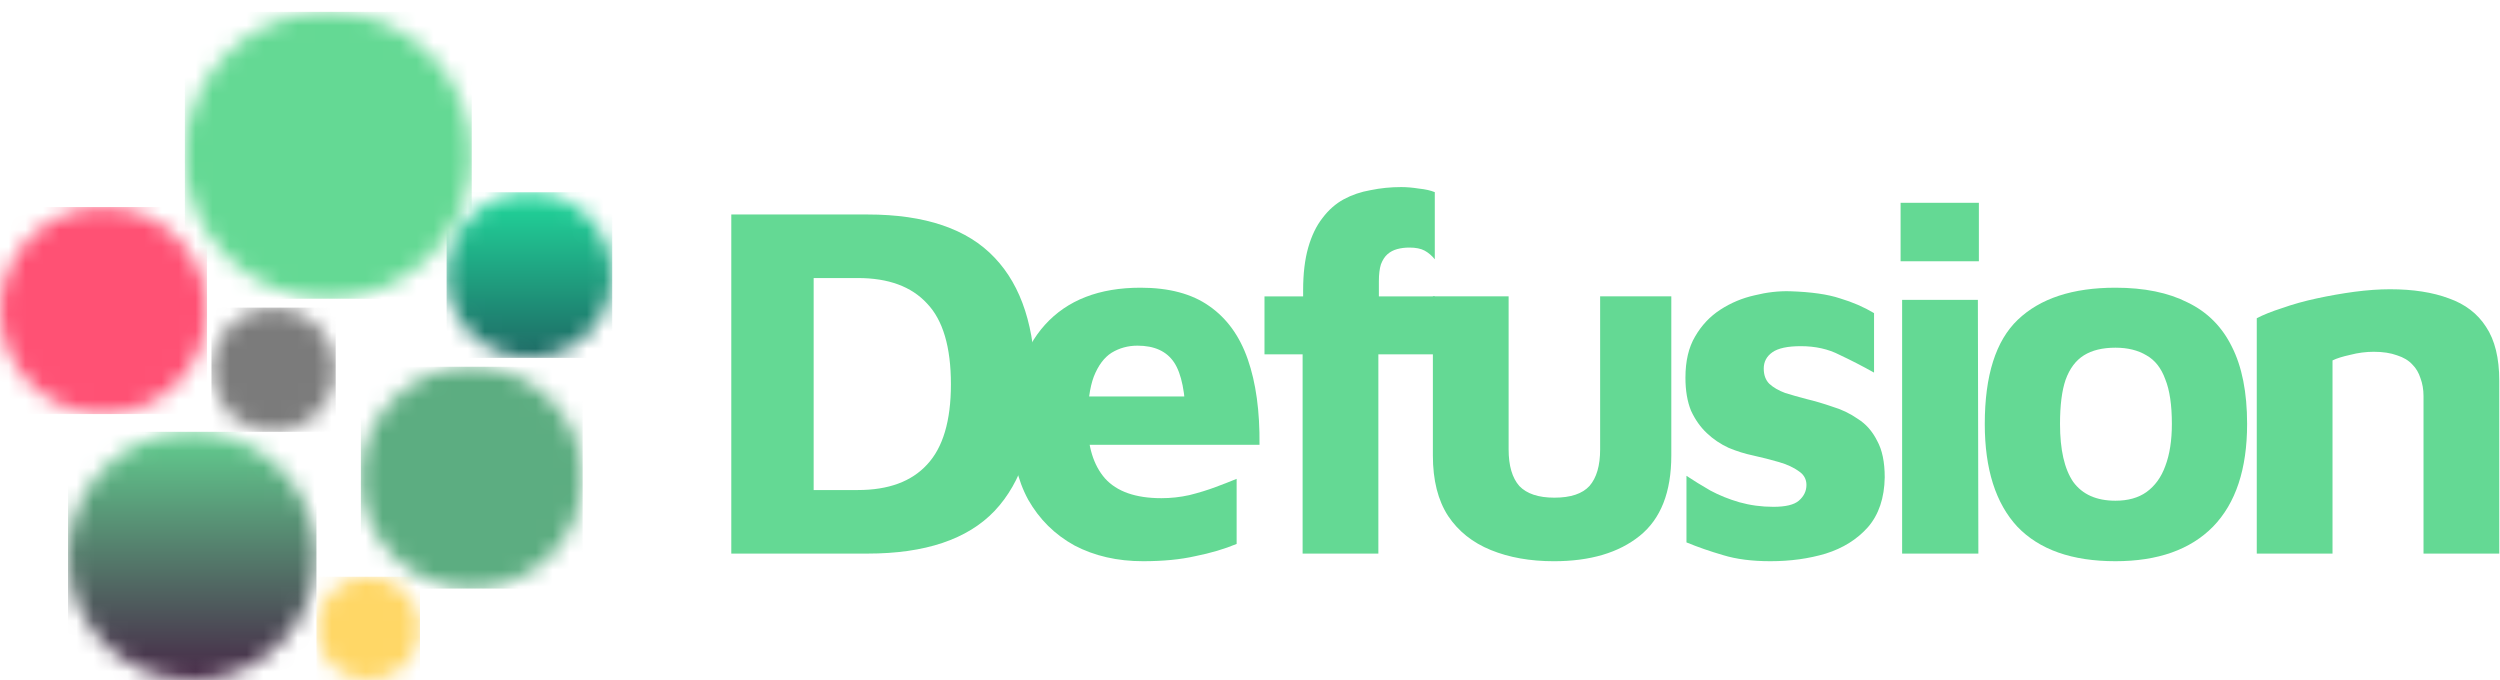 <svg width="147" height="40" viewBox="0 0 147 40" fill="none" xmlns="http://www.w3.org/2000/svg">
<g id="Group 82">
<g id="Group">
<g id="Group_2">
<g id="Group_3">
<g id="Clip path group">
<mask id="mask0_1657_886" style="mask-type:luminance" maskUnits="userSpaceOnUse" x="3" y="25" width="16" height="15">
<g id="i6">
<path id="Vector" d="M11.304 25.39C15.338 25.39 18.608 28.66 18.608 32.694C18.608 36.728 15.338 39.998 11.304 39.998C7.27 39.998 4 36.728 4 32.694C4 28.66 7.27 25.39 11.304 25.39Z" fill="white"/>
</g>
</mask>
<g mask="url(#mask0_1657_886)">
<g id="Group_4">
<path id="Vector_2" d="M4 25.39H18.608V39.998H4V25.39Z" fill="url(#paint0_linear_1657_886)"/>
</g>
</g>
</g>
</g>
<g id="Group_5">
<g id="Clip path group_2">
<mask id="mask1_1657_886" style="mask-type:luminance" maskUnits="userSpaceOnUse" x="21" y="21" width="14" height="14">
<g id="i7">
<path id="Vector_3" d="M27.739 21.564C31.341 21.564 34.261 24.484 34.261 28.086C34.261 31.688 31.341 34.608 27.739 34.608C24.138 34.608 21.218 31.688 21.218 28.086C21.218 24.484 24.138 21.564 27.739 21.564Z" fill="white"/>
</g>
</mask>
<g mask="url(#mask1_1657_886)">
<g id="Group_6">
<path id="Vector_4" d="M21.218 21.564H34.261V34.608H21.218V21.564Z" fill="#5CAD81"/>
</g>
</g>
</g>
</g>
<g id="Group_7">
<g id="Clip path group_3">
<mask id="mask2_1657_886" style="mask-type:luminance" maskUnits="userSpaceOnUse" x="12" y="18" width="8" height="8">
<g id="i8">
<path id="Vector_5" d="M16.087 18.087C18.104 18.087 19.739 19.722 19.739 21.739C19.739 23.756 18.104 25.391 16.087 25.391C14.07 25.391 12.435 23.756 12.435 21.739C12.435 19.722 14.07 18.087 16.087 18.087Z" fill="white"/>
</g>
</mask>
<g mask="url(#mask2_1657_886)">
<g id="Group_8">
<path id="Vector_6" d="M12.435 18.087H19.739V25.391H12.435V18.087Z" fill="#7B7B7B"/>
</g>
</g>
</g>
</g>
<g id="Group_9">
<g id="Clip path group_4">
<mask id="mask3_1657_886" style="mask-type:luminance" maskUnits="userSpaceOnUse" x="10" y="0" width="18" height="18">
<g id="i11">
<path id="Vector_7" d="M19.304 0.696C23.962 0.696 27.738 4.473 27.738 9.131C27.738 13.789 23.962 17.565 19.304 17.565C14.645 17.565 10.869 13.789 10.869 9.131C10.869 4.473 14.645 0.696 19.304 0.696Z" fill="white"/>
</g>
</mask>
<g mask="url(#mask3_1657_886)">
<g id="Group_10">
<path id="Vector_8" d="M10.869 0.696H27.738V17.565H10.869V0.696Z" fill="#64D994"/>
</g>
</g>
</g>
</g>
<g id="Group_11">
<g id="Clip path group_5">
<mask id="mask4_1657_886" style="mask-type:luminance" maskUnits="userSpaceOnUse" x="0" y="12" width="13" height="13">
<g id="i12">
<path id="Vector_9" d="M6.087 12.174C9.448 12.174 12.174 14.899 12.174 18.261C12.174 21.622 9.448 24.347 6.087 24.347C2.725 24.347 0 21.622 0 18.261C0 14.899 2.725 12.174 6.087 12.174Z" fill="white"/>
</g>
</mask>
<g mask="url(#mask4_1657_886)">
<g id="Group_12">
<path id="Vector_10" d="M0 12.174H12.174V24.347H0V12.174Z" fill="#FF5174"/>
</g>
</g>
</g>
</g>
<g id="Group_13">
<g id="Clip path group_6">
<mask id="mask5_1657_886" style="mask-type:luminance" maskUnits="userSpaceOnUse" x="18" y="33" width="7" height="7">
<g id="i13">
<path id="Vector_11" d="M21.651 33.912C23.332 33.912 24.695 35.275 24.695 36.956C24.695 38.636 23.332 39.999 21.651 39.999C19.971 39.999 18.608 38.636 18.608 36.956C18.608 35.275 19.971 33.912 21.651 33.912Z" fill="white"/>
</g>
</mask>
<g mask="url(#mask5_1657_886)">
<g id="Group_14">
<path id="Vector_12" d="M18.608 33.912H24.695V39.999H18.608V33.912Z" fill="#FFD766"/>
</g>
</g>
</g>
</g>
<g id="Group_15">
<g id="Clip path group_7">
<mask id="mask6_1657_886" style="mask-type:luminance" maskUnits="userSpaceOnUse" x="26" y="11" width="10" height="11">
<g id="i14">
<path id="Vector_13" d="M31.13 11.304C33.819 11.304 35.999 13.484 35.999 16.173C35.999 18.863 33.819 21.043 31.13 21.043C28.44 21.043 26.26 18.863 26.26 16.173C26.26 13.484 28.44 11.304 31.13 11.304Z" fill="white"/>
</g>
</mask>
<g mask="url(#mask6_1657_886)">
<g id="Group_16">
<path id="Vector_14" d="M26.26 11.304H35.999V21.043H26.26V11.304Z" fill="url(#paint1_linear_1657_886)"/>
</g>
</g>
</g>
</g>
</g>
</g>
<g id="Defusion">
<path id="Vector_15" d="M132.698 18.712C133.077 18.512 133.575 18.313 134.193 18.114C134.811 17.895 135.488 17.705 136.226 17.546C136.963 17.387 137.7 17.257 138.438 17.157C139.195 17.058 139.892 17.008 140.53 17.008C141.885 17.008 143.041 17.187 143.998 17.546C144.954 17.885 145.682 18.443 146.18 19.22C146.698 19.997 146.957 21.053 146.957 22.389V32.552H142.503V23.285C142.503 22.907 142.443 22.558 142.324 22.239C142.224 21.92 142.065 21.651 141.845 21.432C141.626 21.193 141.327 21.014 140.949 20.894C140.57 20.754 140.112 20.685 139.574 20.685C139.115 20.685 138.657 20.744 138.198 20.864C137.74 20.964 137.391 21.073 137.152 21.193V32.552H132.698V18.712Z" fill="#64D994"/>
<path id="Vector_16" d="M124.388 32.999C121.837 32.999 119.914 32.322 118.618 30.967C117.343 29.592 116.705 27.579 116.705 24.928C116.705 22.078 117.353 20.036 118.648 18.8C119.963 17.545 121.877 16.917 124.388 16.917C126.081 16.917 127.496 17.206 128.632 17.784C129.788 18.342 130.655 19.209 131.233 20.385C131.831 21.56 132.13 23.075 132.13 24.928C132.13 27.579 131.462 29.592 130.127 30.967C128.792 32.322 126.879 32.999 124.388 32.999ZM124.388 29.442C125.125 29.442 125.733 29.273 126.211 28.934C126.709 28.575 127.078 28.067 127.317 27.409C127.576 26.732 127.706 25.905 127.706 24.928C127.706 23.812 127.576 22.935 127.317 22.298C127.078 21.64 126.709 21.172 126.211 20.893C125.713 20.594 125.105 20.444 124.388 20.444C123.63 20.444 123.012 20.594 122.534 20.893C122.056 21.192 121.697 21.67 121.458 22.328C121.239 22.965 121.129 23.832 121.129 24.928C121.129 26.443 121.388 27.579 121.906 28.336C122.445 29.073 123.272 29.442 124.388 29.442Z" fill="#64D994"/>
<path id="Vector_17" d="M111.845 32.551V17.634H116.299L116.328 32.551H111.845ZM111.755 15.363V11.925H116.358V15.363H111.755Z" fill="#64D994"/>
<path id="Vector_18" d="M104.096 32.999C103.02 32.999 102.093 32.88 101.316 32.641C100.559 32.421 99.841 32.172 99.164 31.893V27.977C99.582 28.256 100.051 28.545 100.569 28.844C101.087 29.123 101.655 29.352 102.273 29.532C102.91 29.711 103.578 29.801 104.275 29.801C104.993 29.801 105.491 29.681 105.77 29.442C106.069 29.183 106.219 28.874 106.219 28.515C106.219 28.177 106.069 27.907 105.77 27.708C105.471 27.489 105.083 27.31 104.604 27.17C104.126 27.031 103.618 26.901 103.08 26.782C102.601 26.682 102.123 26.532 101.645 26.333C101.167 26.114 100.738 25.825 100.36 25.466C99.981 25.108 99.672 24.669 99.433 24.151C99.214 23.613 99.104 22.965 99.104 22.208C99.104 21.231 99.293 20.424 99.672 19.787C100.051 19.129 100.549 18.601 101.167 18.202C101.784 17.804 102.452 17.525 103.169 17.365C103.887 17.186 104.584 17.106 105.262 17.126C106.498 17.166 107.474 17.305 108.191 17.544C108.929 17.764 109.596 18.053 110.194 18.411V21.909C109.517 21.53 108.839 21.181 108.162 20.863C107.504 20.524 106.747 20.355 105.89 20.355C105.112 20.355 104.554 20.474 104.216 20.713C103.877 20.952 103.708 21.271 103.708 21.67C103.708 22.048 103.817 22.347 104.036 22.567C104.275 22.786 104.584 22.965 104.963 23.105C105.342 23.224 105.76 23.344 106.219 23.463C106.717 23.583 107.225 23.732 107.743 23.912C108.281 24.071 108.779 24.31 109.238 24.629C109.716 24.928 110.095 25.357 110.374 25.915C110.673 26.453 110.822 27.17 110.822 28.067C110.802 29.282 110.473 30.259 109.836 30.996C109.198 31.714 108.371 32.232 107.354 32.551C106.358 32.85 105.272 32.999 104.096 32.999Z" fill="#64D994"/>
<path id="Vector_19" d="M91.368 33C89.972 33 88.737 32.781 87.661 32.342C86.585 31.904 85.748 31.236 85.15 30.34C84.552 29.423 84.253 28.237 84.253 26.782V17.426H88.707V26.424C88.707 27.38 88.916 28.098 89.335 28.576C89.773 29.034 90.461 29.263 91.397 29.263C92.354 29.263 93.041 29.034 93.46 28.576C93.879 28.098 94.088 27.38 94.088 26.424V17.426H98.273V26.782C98.273 28.935 97.655 30.509 96.419 31.505C95.184 32.502 93.5 33 91.368 33Z" fill="#64D994"/>
<path id="Vector_20" d="M76.594 32.553V20.835H74.352V17.427H76.624V17.068C76.624 16.092 76.724 15.255 76.923 14.557C77.122 13.86 77.401 13.282 77.76 12.823C78.119 12.345 78.537 11.976 79.015 11.717C79.494 11.458 80.022 11.279 80.6 11.179C81.178 11.06 81.775 11 82.393 11C82.712 11 83.061 11.03 83.439 11.09C83.818 11.13 84.127 11.199 84.366 11.299V15.245C84.187 15.026 83.987 14.856 83.768 14.737C83.549 14.617 83.25 14.557 82.871 14.557C82.612 14.557 82.373 14.587 82.154 14.647C81.935 14.707 81.746 14.806 81.586 14.946C81.427 15.085 81.297 15.285 81.198 15.544C81.118 15.803 81.078 16.132 81.078 16.53V17.427H84.366V20.835H81.048V32.553H76.594Z" fill="#64D994"/>
<path id="Vector_21" d="M67.213 32.999C65.699 32.999 64.354 32.691 63.178 32.073C62.022 31.435 61.115 30.538 60.458 29.382C59.82 28.207 59.501 26.812 59.501 25.197C59.501 22.567 60.149 20.534 61.444 19.099C62.759 17.644 64.633 16.917 67.064 16.917C68.738 16.917 70.083 17.276 71.099 17.993C72.136 18.711 72.893 19.757 73.371 21.132C73.85 22.507 74.079 24.181 74.059 26.154H62.55L62.072 23.314H70.382L69.724 24.719C69.704 23.105 69.475 21.969 69.037 21.311C68.598 20.654 67.881 20.325 66.885 20.325C66.326 20.325 65.818 20.464 65.36 20.743C64.922 21.022 64.573 21.491 64.314 22.148C64.075 22.786 63.955 23.673 63.955 24.809C63.955 26.244 64.294 27.35 64.971 28.127C65.669 28.904 66.775 29.293 68.29 29.293C68.847 29.293 69.395 29.233 69.934 29.113C70.492 28.974 71.01 28.814 71.488 28.635C71.966 28.456 72.375 28.296 72.714 28.157V31.983C71.996 32.282 71.189 32.521 70.292 32.7C69.415 32.9 68.389 32.999 67.213 32.999Z" fill="#64D994"/>
<path id="Vector_22" d="M43 32.551V12.612H51.011C54.399 12.612 56.89 13.459 58.484 15.153C60.079 16.827 60.876 19.308 60.876 22.596C60.876 25.865 60.079 28.346 58.484 30.04C56.89 31.714 54.399 32.551 51.011 32.551H43ZM47.843 28.814H50.443C52.237 28.814 53.592 28.316 54.509 27.32C55.445 26.323 55.914 24.749 55.914 22.596C55.914 20.404 55.445 18.82 54.509 17.844C53.592 16.847 52.237 16.349 50.443 16.349H47.843V28.814Z" fill="#64D994"/>
</g>
</g>
<defs>
<linearGradient id="paint0_linear_1657_886" x1="11.304" y1="25.39" x2="11.304" y2="39.998" gradientUnits="userSpaceOnUse">
<stop stop-color="#62CF90"/>
<stop offset="1" stop-color="#462746"/>
</linearGradient>
<linearGradient id="paint1_linear_1657_886" x1="31.13" y1="11.304" x2="31.13" y2="21.043" gradientUnits="userSpaceOnUse">
<stop stop-color="#21D99C"/>
<stop offset="1" stop-color="#1D6964"/>
</linearGradient>
</defs>
</svg>
